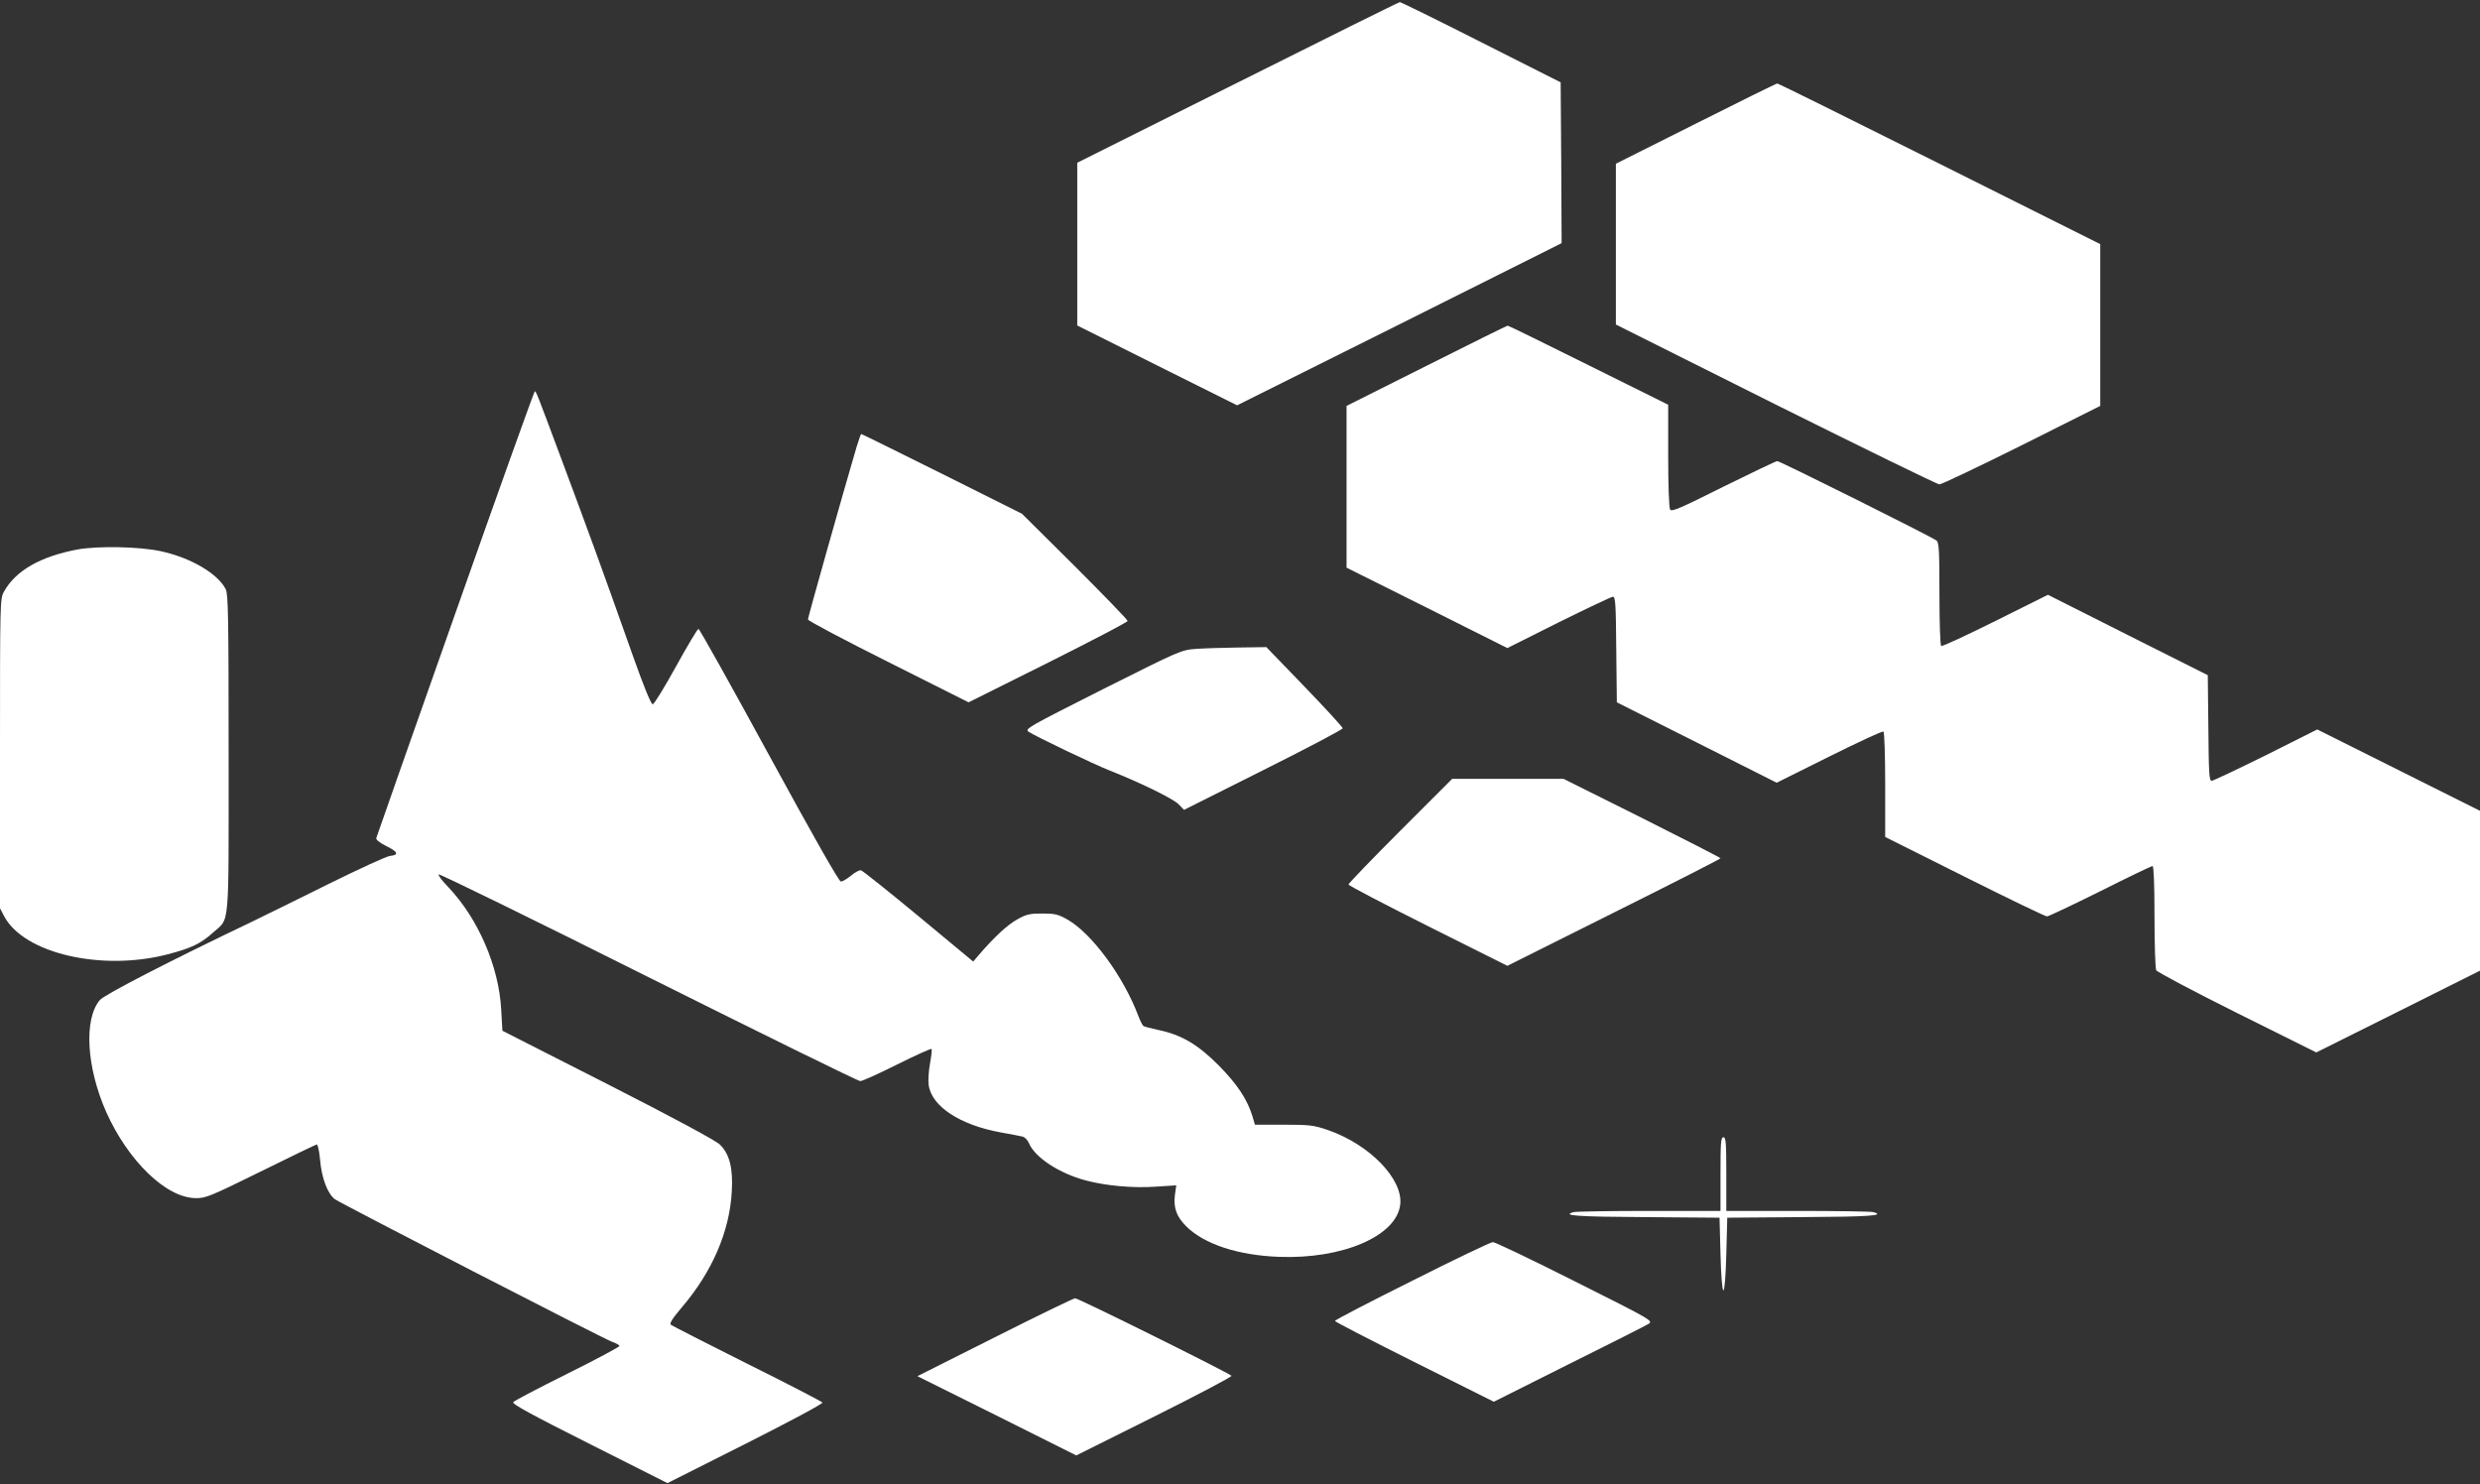 <?xml version="1.0" standalone="no"?>
<!DOCTYPE svg PUBLIC "-//W3C//DTD SVG 20010904//EN"
 "http://www.w3.org/TR/2001/REC-SVG-20010904/DTD/svg10.dtd">
<svg version="1.0" xmlns="http://www.w3.org/2000/svg"
 width="1280pt" height="766pt" viewBox="0 0 1280 766"
 preserveAspectRatio="xMidYMid meet">
<rect x="0" y="0" width="1280" height="766" fill="#333333" stroke="none"/>
<g transform="translate(0,766) scale(0.1,-0.1)"
fill="#ffffff" stroke="none">
<path d="M6388 7234 l-828 -414 0 -420 0 -420 412 -206 413 -206 838 418 837
419 -2 415 -3 415 -410 207 c-225 114 -414 207 -420 207 -5 0 -382 -187 -837
-415z"/>
<path d="M8753 7022 l-413 -207 0 -415 0 -415 825 -413 c454 -226 834 -412
845 -412 11 0 202 91 425 202 l405 203 0 417 0 418 -830 415 c-456 228 -833
415 -837 414 -5 0 -194 -93 -420 -207z"/>
<path d="M7363 5772 l-413 -207 0 -417 0 -418 415 -207 415 -208 265 133 c146
72 272 132 280 132 13 0 15 -40 17 -272 l3 -273 412 -207 413 -208 271 135
c149 74 275 133 280 129 5 -3 9 -122 9 -275 l0 -269 410 -205 c225 -113 417
-205 425 -205 8 0 132 59 275 130 143 72 264 130 270 130 6 0 10 -92 10 -261
0 -143 4 -268 9 -277 5 -9 193 -109 418 -221 l408 -203 423 211 422 211 0 413
0 412 -420 210 -420 210 -265 -133 c-146 -72 -272 -132 -280 -132 -13 0 -15
40 -17 273 l-3 272 -412 207 -413 208 -271 -135 c-149 -74 -275 -133 -280
-129 -5 3 -9 119 -9 268 0 220 -2 266 -15 276 -22 18 -808 410 -822 410 -7 0
-132 -60 -278 -132 -222 -111 -267 -131 -275 -118 -6 9 -10 129 -10 278 l0
263 -411 204 c-227 113 -414 205 -418 204 -3 0 -192 -93 -418 -207z"/>
<path d="M2350 4494 c-223 -631 -406 -1153 -408 -1160 -2 -8 19 -25 52 -41 61
-30 67 -46 18 -51 -18 -2 -159 -67 -315 -144 -155 -77 -336 -166 -402 -198
-409 -195 -757 -374 -780 -402 -83 -99 -69 -346 33 -577 113 -253 310 -444
462 -445 51 -1 75 9 335 137 154 76 284 139 290 140 5 1 13 -35 17 -79 8 -95
39 -176 77 -204 37 -25 1387 -721 1431 -736 19 -6 36 -16 37 -21 2 -4 -119
-69 -268 -143 -149 -74 -275 -140 -280 -147 -8 -9 93 -64 393 -215 l403 -203
403 203 c230 116 400 207 397 213 -4 5 -178 96 -388 200 -210 105 -387 196
-394 201 -9 7 6 31 56 90 157 184 247 392 258 599 7 120 -12 193 -61 241 -21
21 -231 134 -578 311 l-545 277 -6 108 c-12 224 -119 471 -274 634 -31 32 -53
61 -49 65 4 4 491 -234 1082 -530 591 -295 1083 -537 1094 -537 11 0 97 39
191 86 94 47 174 83 177 80 3 -3 -1 -37 -8 -75 -7 -38 -10 -88 -7 -110 14
-111 162 -208 373 -246 49 -9 99 -18 110 -21 12 -2 27 -17 34 -33 31 -75 156
-157 295 -194 101 -27 242 -40 358 -32 l108 7 -7 -50 c-8 -66 8 -111 58 -161
92 -92 266 -150 478 -158 330 -13 609 108 627 270 15 131 -157 309 -372 384
-74 25 -92 28 -229 28 l-149 0 -12 41 c-26 88 -79 168 -175 265 -107 108 -194
159 -312 183 -37 8 -71 17 -76 20 -5 3 -17 27 -27 53 -76 202 -238 423 -364
496 -50 28 -65 32 -131 32 -65 0 -83 -4 -129 -30 -50 -27 -121 -93 -199 -184
l-29 -34 -282 234 c-156 129 -289 235 -297 237 -8 2 -31 -10 -51 -27 -21 -17
-44 -31 -53 -31 -10 0 -143 235 -370 651 -195 358 -359 652 -365 653 -5 0 -57
-87 -116 -194 -59 -107 -113 -195 -120 -195 -9 0 -47 93 -106 260 -153 433
-231 645 -354 975 -143 384 -142 380 -149 380 -3 0 -188 -516 -410 -1146z"/>
<path d="M4421 5353 c-70 -237 -251 -880 -251 -890 0 -7 187 -106 415 -220
l414 -208 411 205 c225 113 410 209 410 215 0 6 -123 133 -272 282 l-273 271
-412 206 c-227 113 -415 206 -418 206 -2 0 -13 -30 -24 -67z"/>
<path d="M400 4824 c-191 -36 -319 -109 -379 -217 -21 -37 -21 -44 -21 -836
l0 -799 22 -42 c102 -191 502 -284 842 -196 123 32 172 55 236 113 87 78 80 1
80 923 0 700 -2 825 -15 849 -42 81 -179 162 -335 196 -110 24 -325 28 -430 9z"/>
<path d="M6175 4311 c-80 -6 -81 -7 -484 -209 -386 -195 -403 -204 -382 -219
33 -22 334 -167 421 -201 161 -64 326 -145 353 -173 l28 -29 409 205 c226 113
410 210 410 216 0 6 -89 103 -197 215 l-197 204 -141 -2 c-77 -1 -176 -4 -220
-7z"/>
<path d="M7227 3372 c-147 -147 -267 -272 -267 -277 0 -6 185 -102 410 -215
l410 -205 550 275 c303 151 550 277 550 280 0 3 -182 96 -405 208 l-405 202
-288 0 -287 0 -268 -268z"/>
<path d="M8880 1600 l0 -190 -367 0 c-203 0 -378 -3 -390 -6 -67 -18 14 -24
365 -26 l387 -3 5 -188 c3 -115 9 -187 15 -187 6 0 12 72 15 187 l5 188 388 3
c350 2 431 8 365 26 -13 3 -188 6 -390 6 l-368 0 0 190 c0 162 -2 190 -15 190
-13 0 -15 -28 -15 -190z"/>
<path d="M7288 1049 c-219 -109 -398 -202 -398 -207 0 -4 184 -99 410 -212
l410 -205 387 194 c214 106 399 200 412 208 24 16 17 20 -380 219 -222 112
-413 203 -424 203 -11 0 -199 -90 -417 -200z"/>
<path d="M5135 758 l-400 -201 410 -204 410 -205 403 201 c222 111 401 205
398 210 -8 12 -791 401 -807 400 -8 0 -194 -90 -414 -201z"/>
</g>
</svg>
